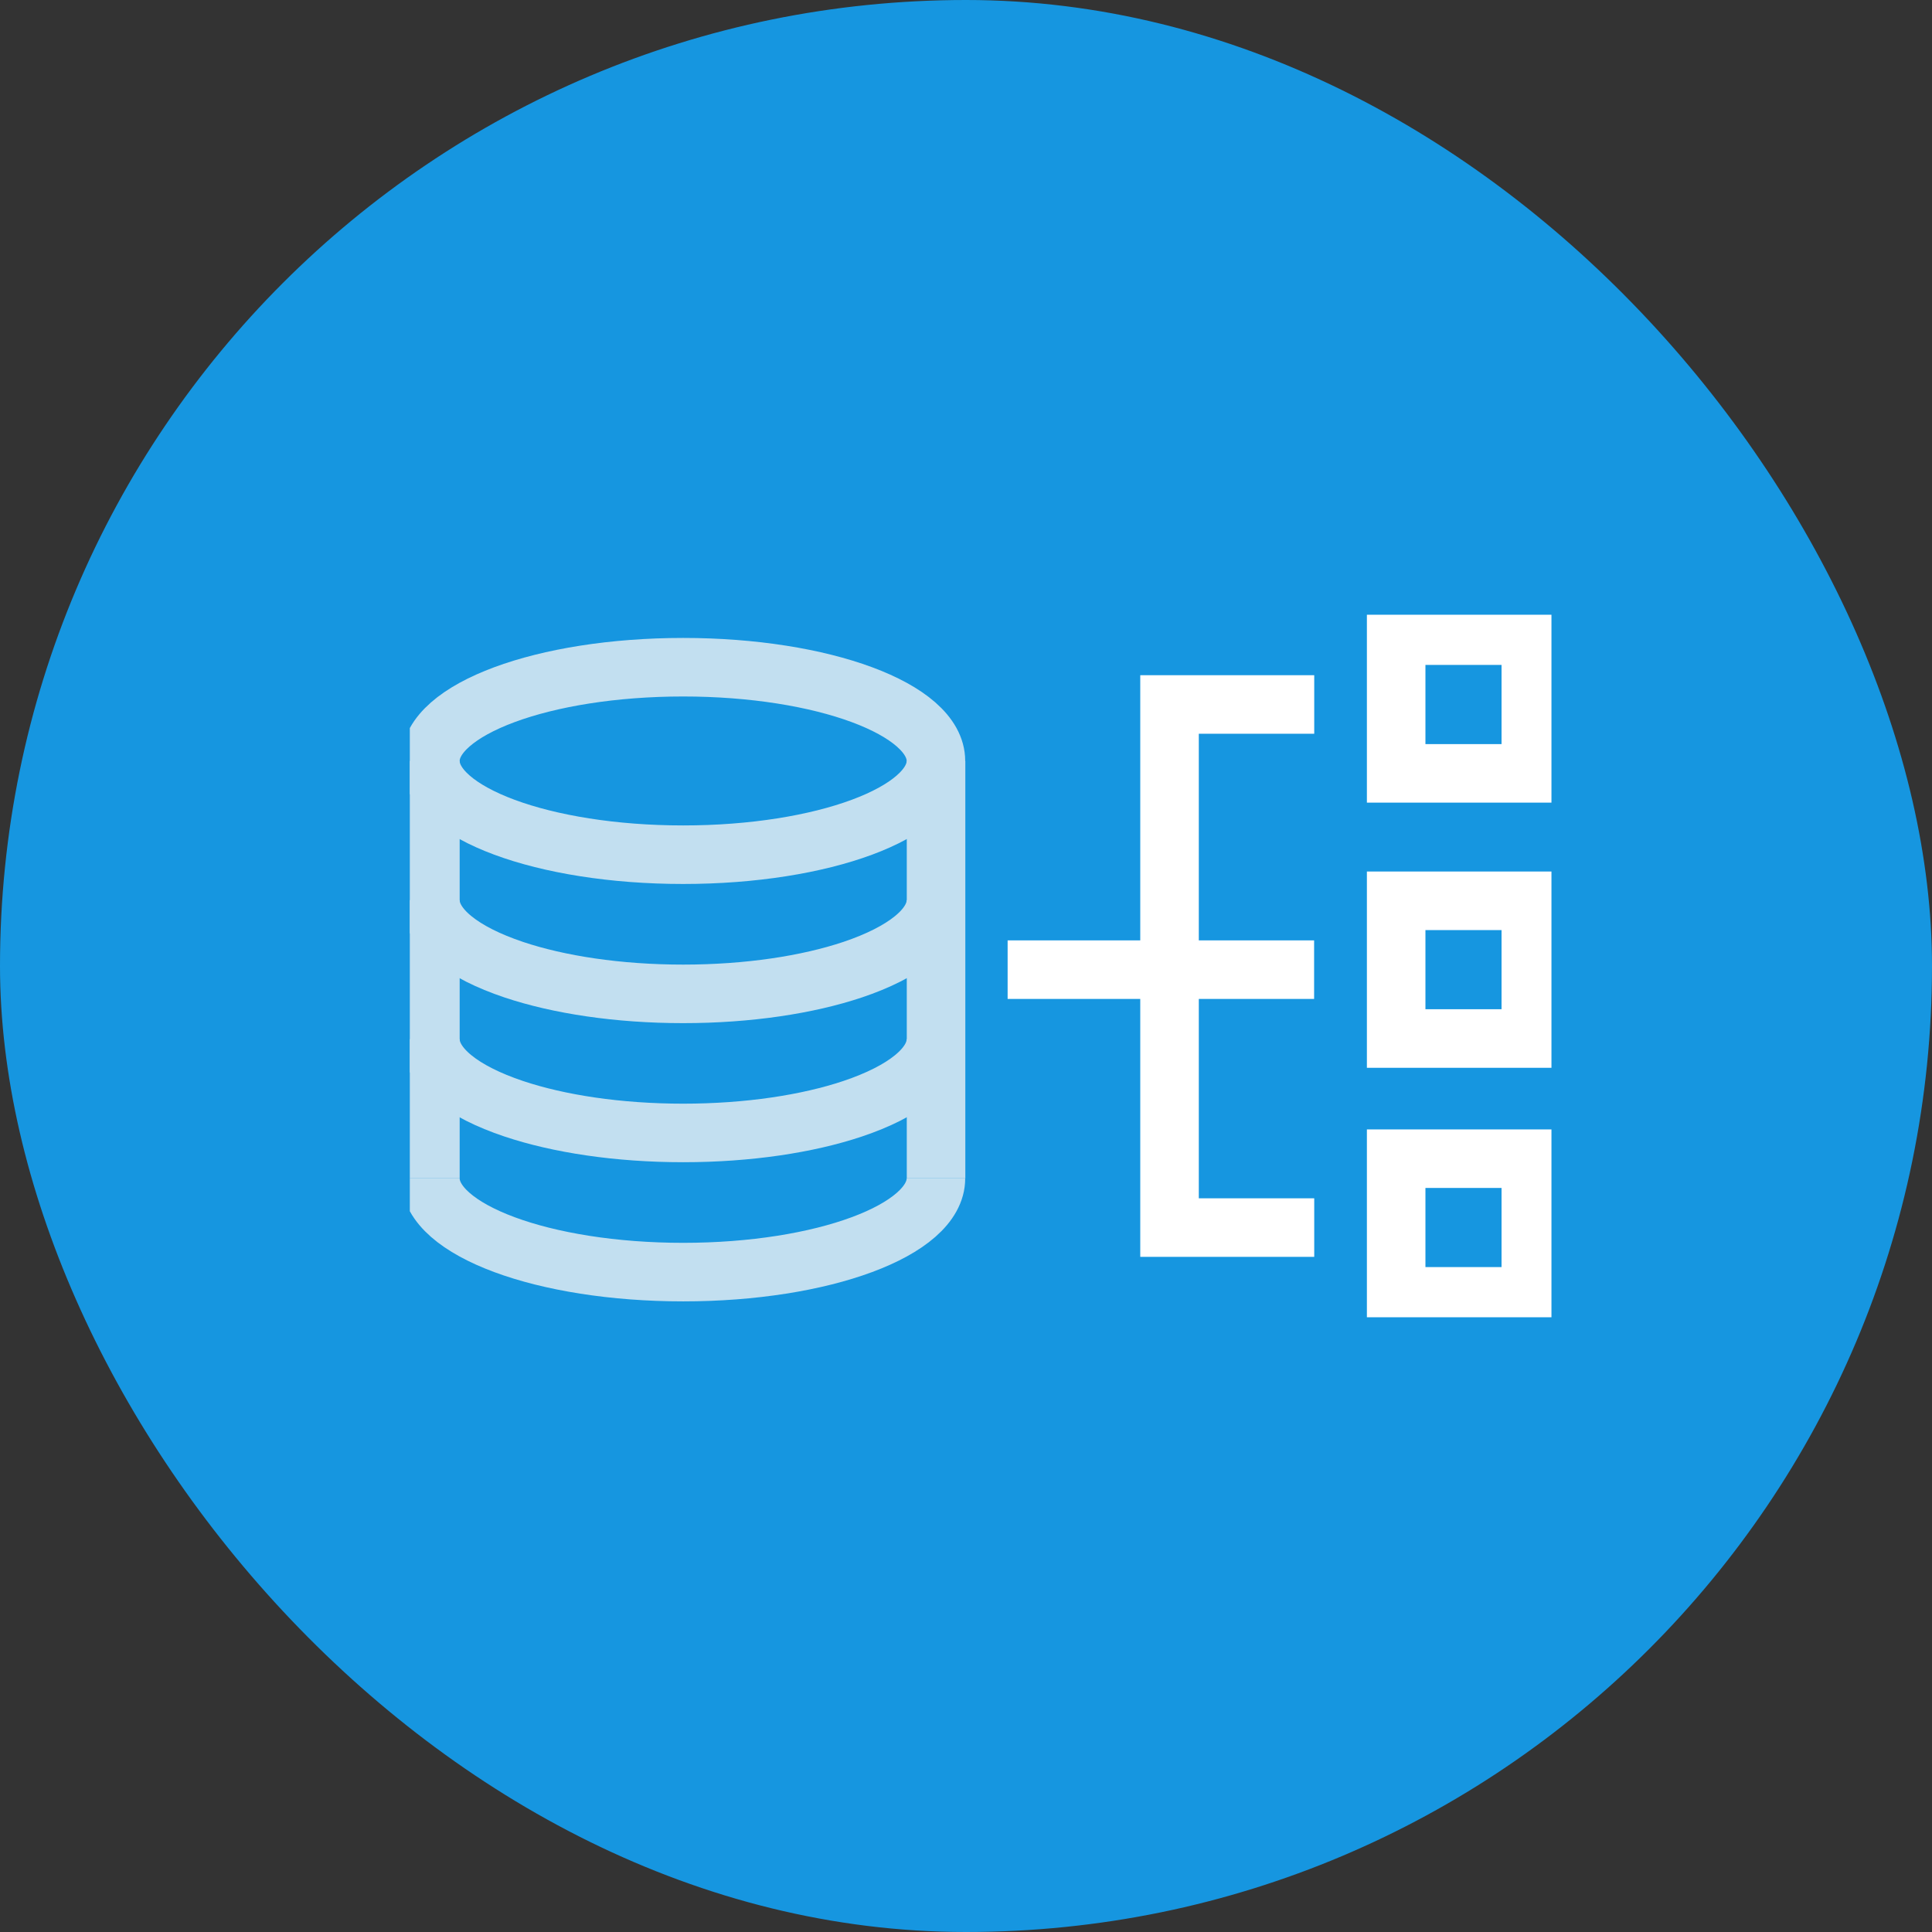 <svg width="66" height="66" viewBox="0 0 66 66" fill="none" xmlns="http://www.w3.org/2000/svg">
<rect x="0" y="0" width="66" height="66" fill="#333333" stroke="none"/>
<rect width="66" height="66" rx="33" fill="#1696E0"/>
<g clip-path="url(#clip0_3197_663)">
<path d="M52.295 30.773H47.695V35.477H52.295V30.773Z" stroke="white" stroke-width="2" stroke-miterlimit="10"/>
<path d="M52.295 39.582H47.695V44.286H52.295V39.582Z" stroke="white" stroke-width="2" stroke-miterlimit="10"/>
<path d="M52.295 21.715H47.695V26.419H52.295V21.715Z" stroke="white" stroke-width="2" stroke-miterlimit="10"/>
<path d="M44.892 33.125H34.422" stroke="white" stroke-width="2" stroke-miterlimit="10"/>
<path d="M44.896 24.066H39.953V41.936H44.896" stroke="white" stroke-width="2" stroke-miterlimit="10"/>
<path d="M23.338 29.198C28.107 29.198 31.973 27.764 31.973 25.995C31.973 24.227 28.107 22.793 23.338 22.793C18.569 22.793 14.703 24.227 14.703 25.995C14.703 27.764 18.569 29.198 23.338 29.198Z" stroke="#C2DFF0" stroke-width="2" stroke-miterlimit="10"/>
<path d="M14.703 30.75C14.703 31.692 15.802 32.539 17.551 33.126C19.082 33.639 21.112 33.952 23.338 33.952C25.564 33.952 27.594 33.639 29.126 33.126C30.874 32.539 31.973 31.692 31.973 30.75" stroke="#C2DFF0" stroke-width="2" stroke-miterlimit="10"/>
<path d="M14.703 35.5C14.703 36.444 15.802 37.291 17.551 37.877C19.082 38.39 21.112 38.703 23.338 38.703C25.564 38.703 27.594 38.39 29.126 37.877C30.874 37.291 31.973 36.444 31.973 35.5" stroke="#C2DFF0" stroke-width="2" stroke-miterlimit="10"/>
<path d="M14.703 40.254C14.703 42.023 18.569 43.457 23.338 43.457C28.108 43.457 31.973 42.023 31.973 40.254" stroke="#C2DFF0" stroke-width="2" stroke-miterlimit="10"/>
<path d="M14.703 25.996V30.749V35.501V40.254" stroke="#C2DFF0" stroke-width="2" stroke-miterlimit="10"/>
<path d="M31.977 25.996V30.749V35.501V40.254" stroke="#C2DFF0" stroke-width="2" stroke-miterlimit="10"/>
</g>
<defs>
<clipPath id="clip0_3197_663">
<rect width="39" height="24" fill="white" transform="translate(14 21)"/>
</clipPath>
</defs>
</svg>
